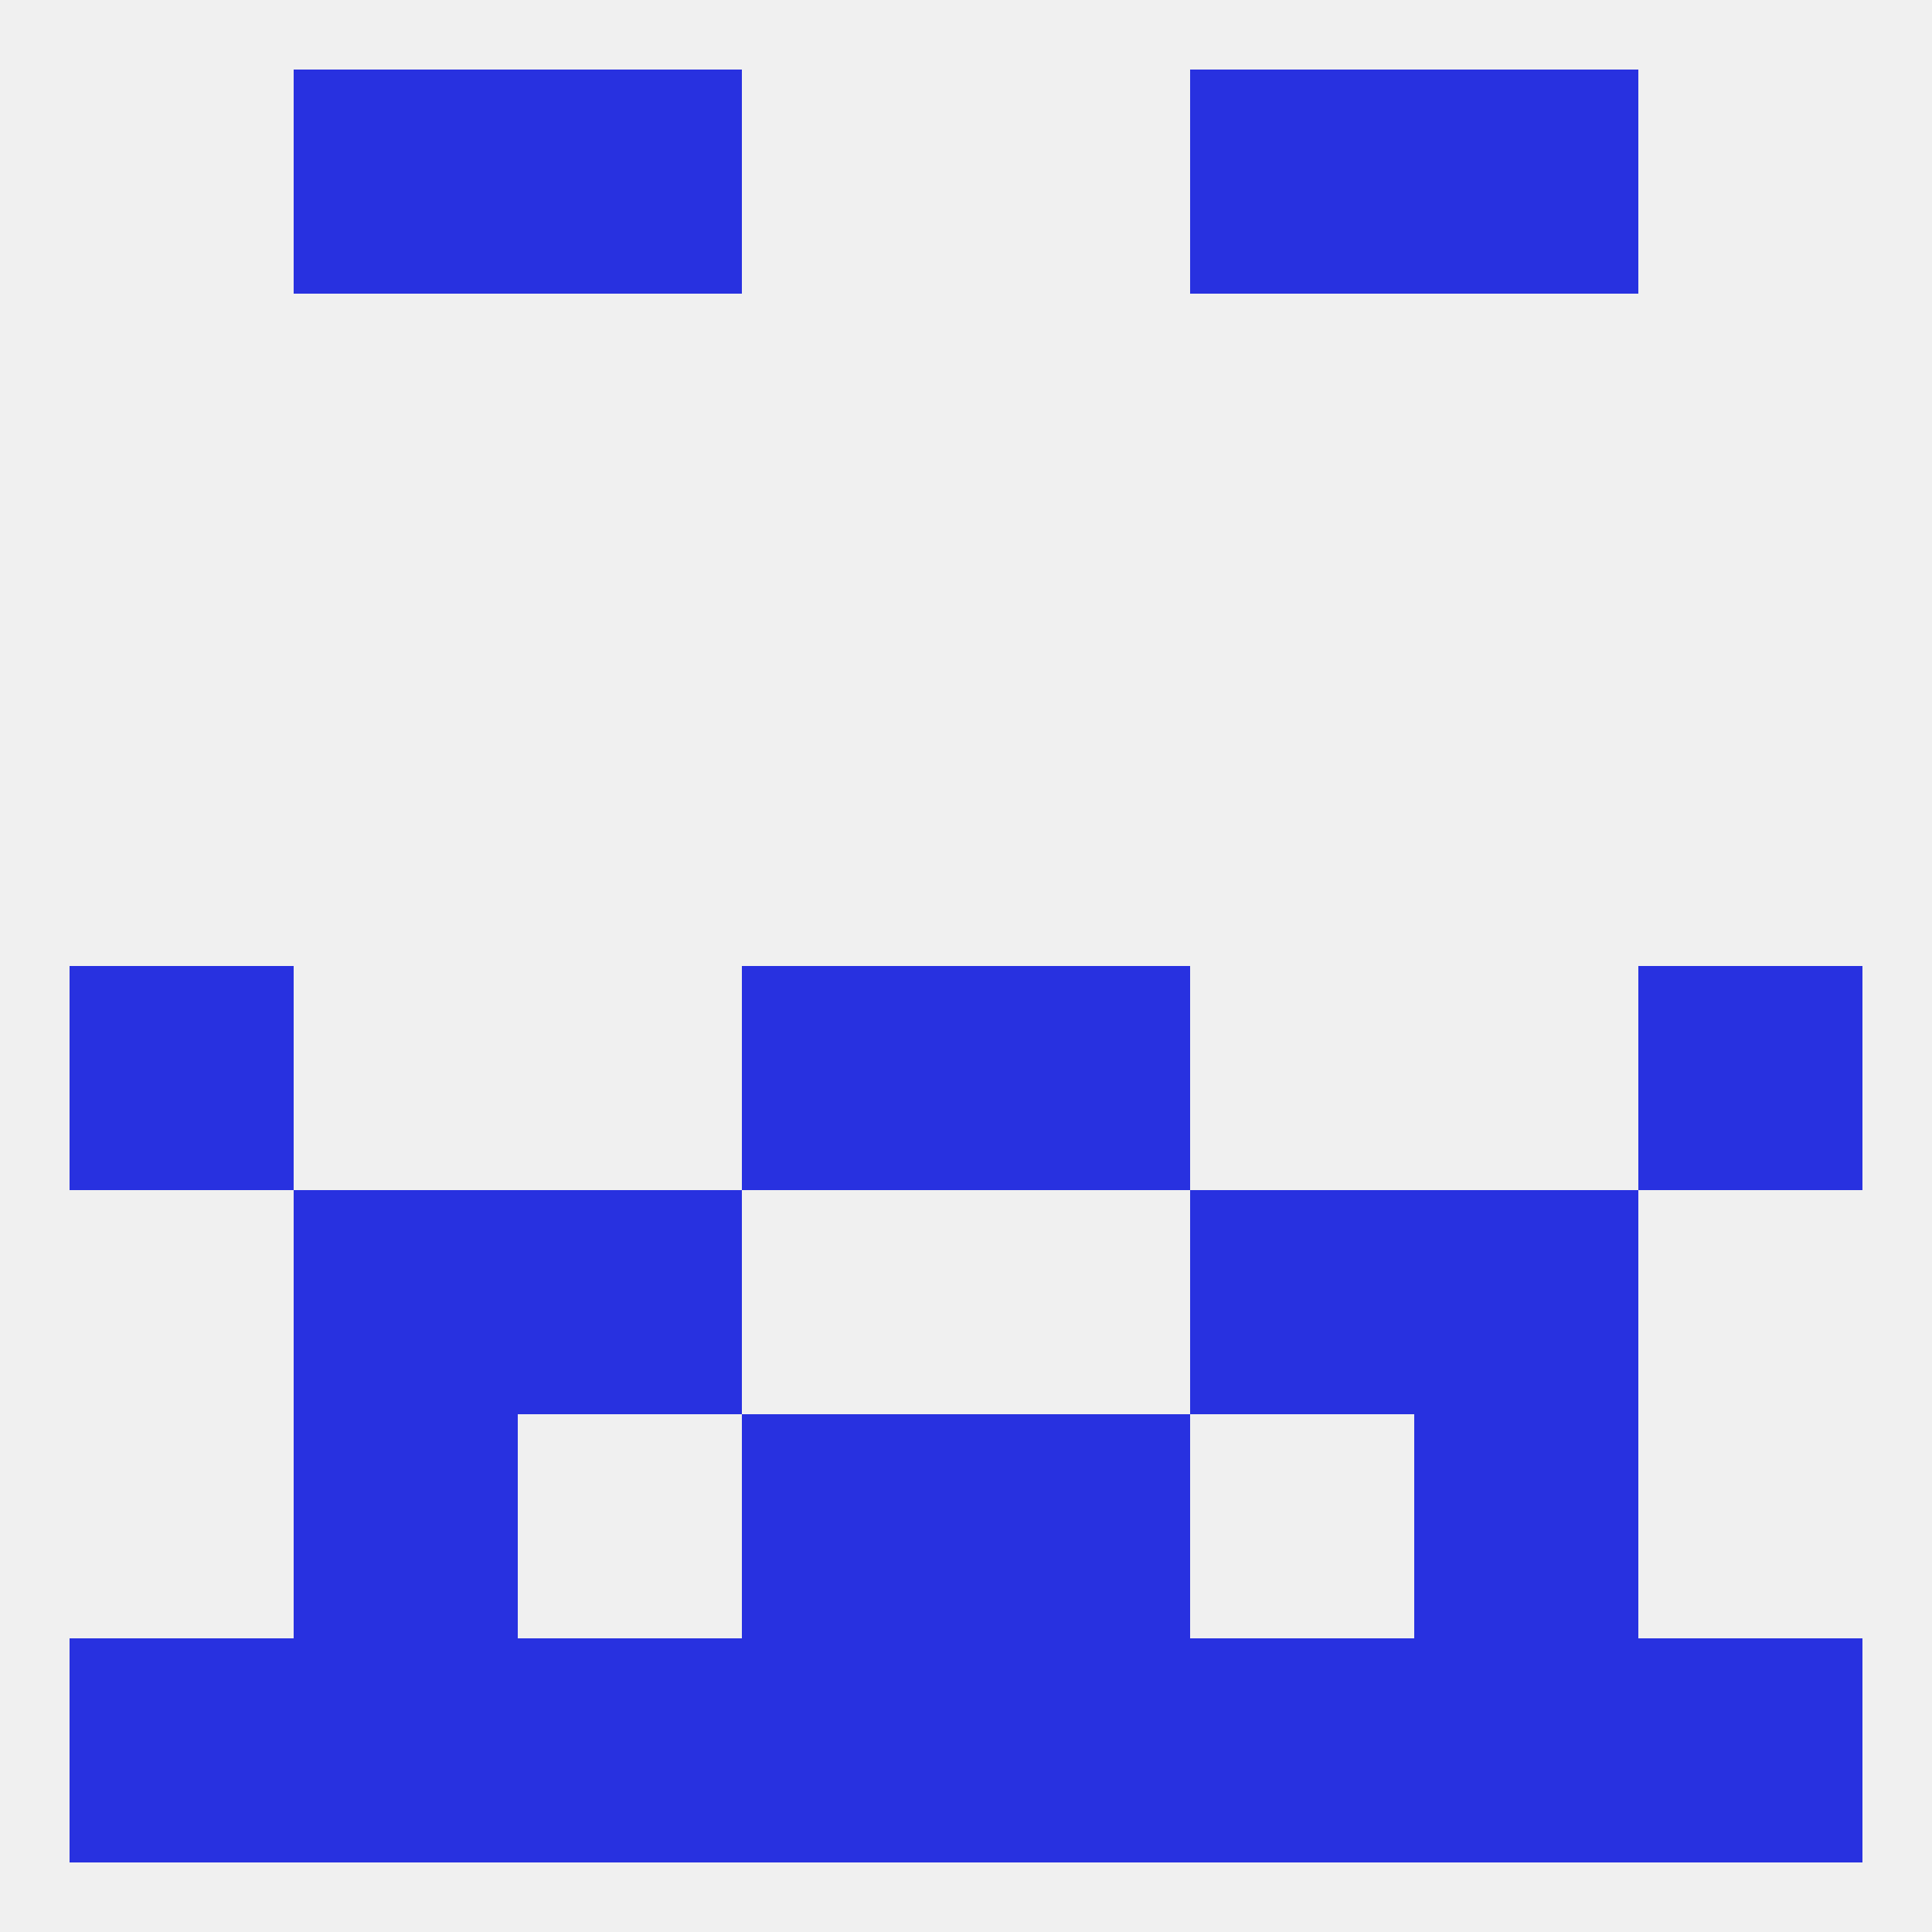 
<!--   <?xml version="1.0"?> -->
<svg version="1.1" baseprofile="full" xmlns="http://www.w3.org/2000/svg" xmlns:xlink="http://www.w3.org/1999/xlink" xmlns:ev="http://www.w3.org/2001/xml-events" width="250" height="250" viewBox="0 0 250 250" >
	<rect width="100%" height="100%" fill="rgba(240,240,240,255)"/>

	<rect x="96" y="183" width="29" height="29" fill="rgba(40,49,224,255)"/>
	<rect x="125" y="183" width="29" height="29" fill="rgba(40,49,224,255)"/>
	<rect x="38" y="183" width="29" height="29" fill="rgba(40,49,224,255)"/>
	<rect x="183" y="183" width="29" height="29" fill="rgba(40,49,224,255)"/>
	<rect x="67" y="9" width="29" height="29" fill="rgba(40,49,224,255)"/>
	<rect x="154" y="9" width="29" height="29" fill="rgba(40,49,224,255)"/>
	<rect x="38" y="9" width="29" height="29" fill="rgba(40,49,224,255)"/>
	<rect x="183" y="9" width="29" height="29" fill="rgba(40,49,224,255)"/>
	<rect x="9" y="125" width="29" height="29" fill="rgba(40,49,224,255)"/>
	<rect x="212" y="125" width="29" height="29" fill="rgba(40,49,224,255)"/>
	<rect x="96" y="125" width="29" height="29" fill="rgba(40,49,224,255)"/>
	<rect x="125" y="125" width="29" height="29" fill="rgba(40,49,224,255)"/>
	<rect x="67" y="154" width="29" height="29" fill="rgba(40,49,224,255)"/>
	<rect x="154" y="154" width="29" height="29" fill="rgba(40,49,224,255)"/>
	<rect x="38" y="154" width="29" height="29" fill="rgba(40,49,224,255)"/>
	<rect x="183" y="154" width="29" height="29" fill="rgba(40,49,224,255)"/>
	<rect x="38" y="212" width="29" height="29" fill="rgba(40,49,224,255)"/>
	<rect x="183" y="212" width="29" height="29" fill="rgba(40,49,224,255)"/>
	<rect x="96" y="212" width="29" height="29" fill="rgba(40,49,224,255)"/>
	<rect x="125" y="212" width="29" height="29" fill="rgba(40,49,224,255)"/>
	<rect x="67" y="212" width="29" height="29" fill="rgba(40,49,224,255)"/>
	<rect x="154" y="212" width="29" height="29" fill="rgba(40,49,224,255)"/>
	<rect x="9" y="212" width="29" height="29" fill="rgba(40,49,224,255)"/>
	<rect x="212" y="212" width="29" height="29" fill="rgba(40,49,224,255)"/>
</svg>